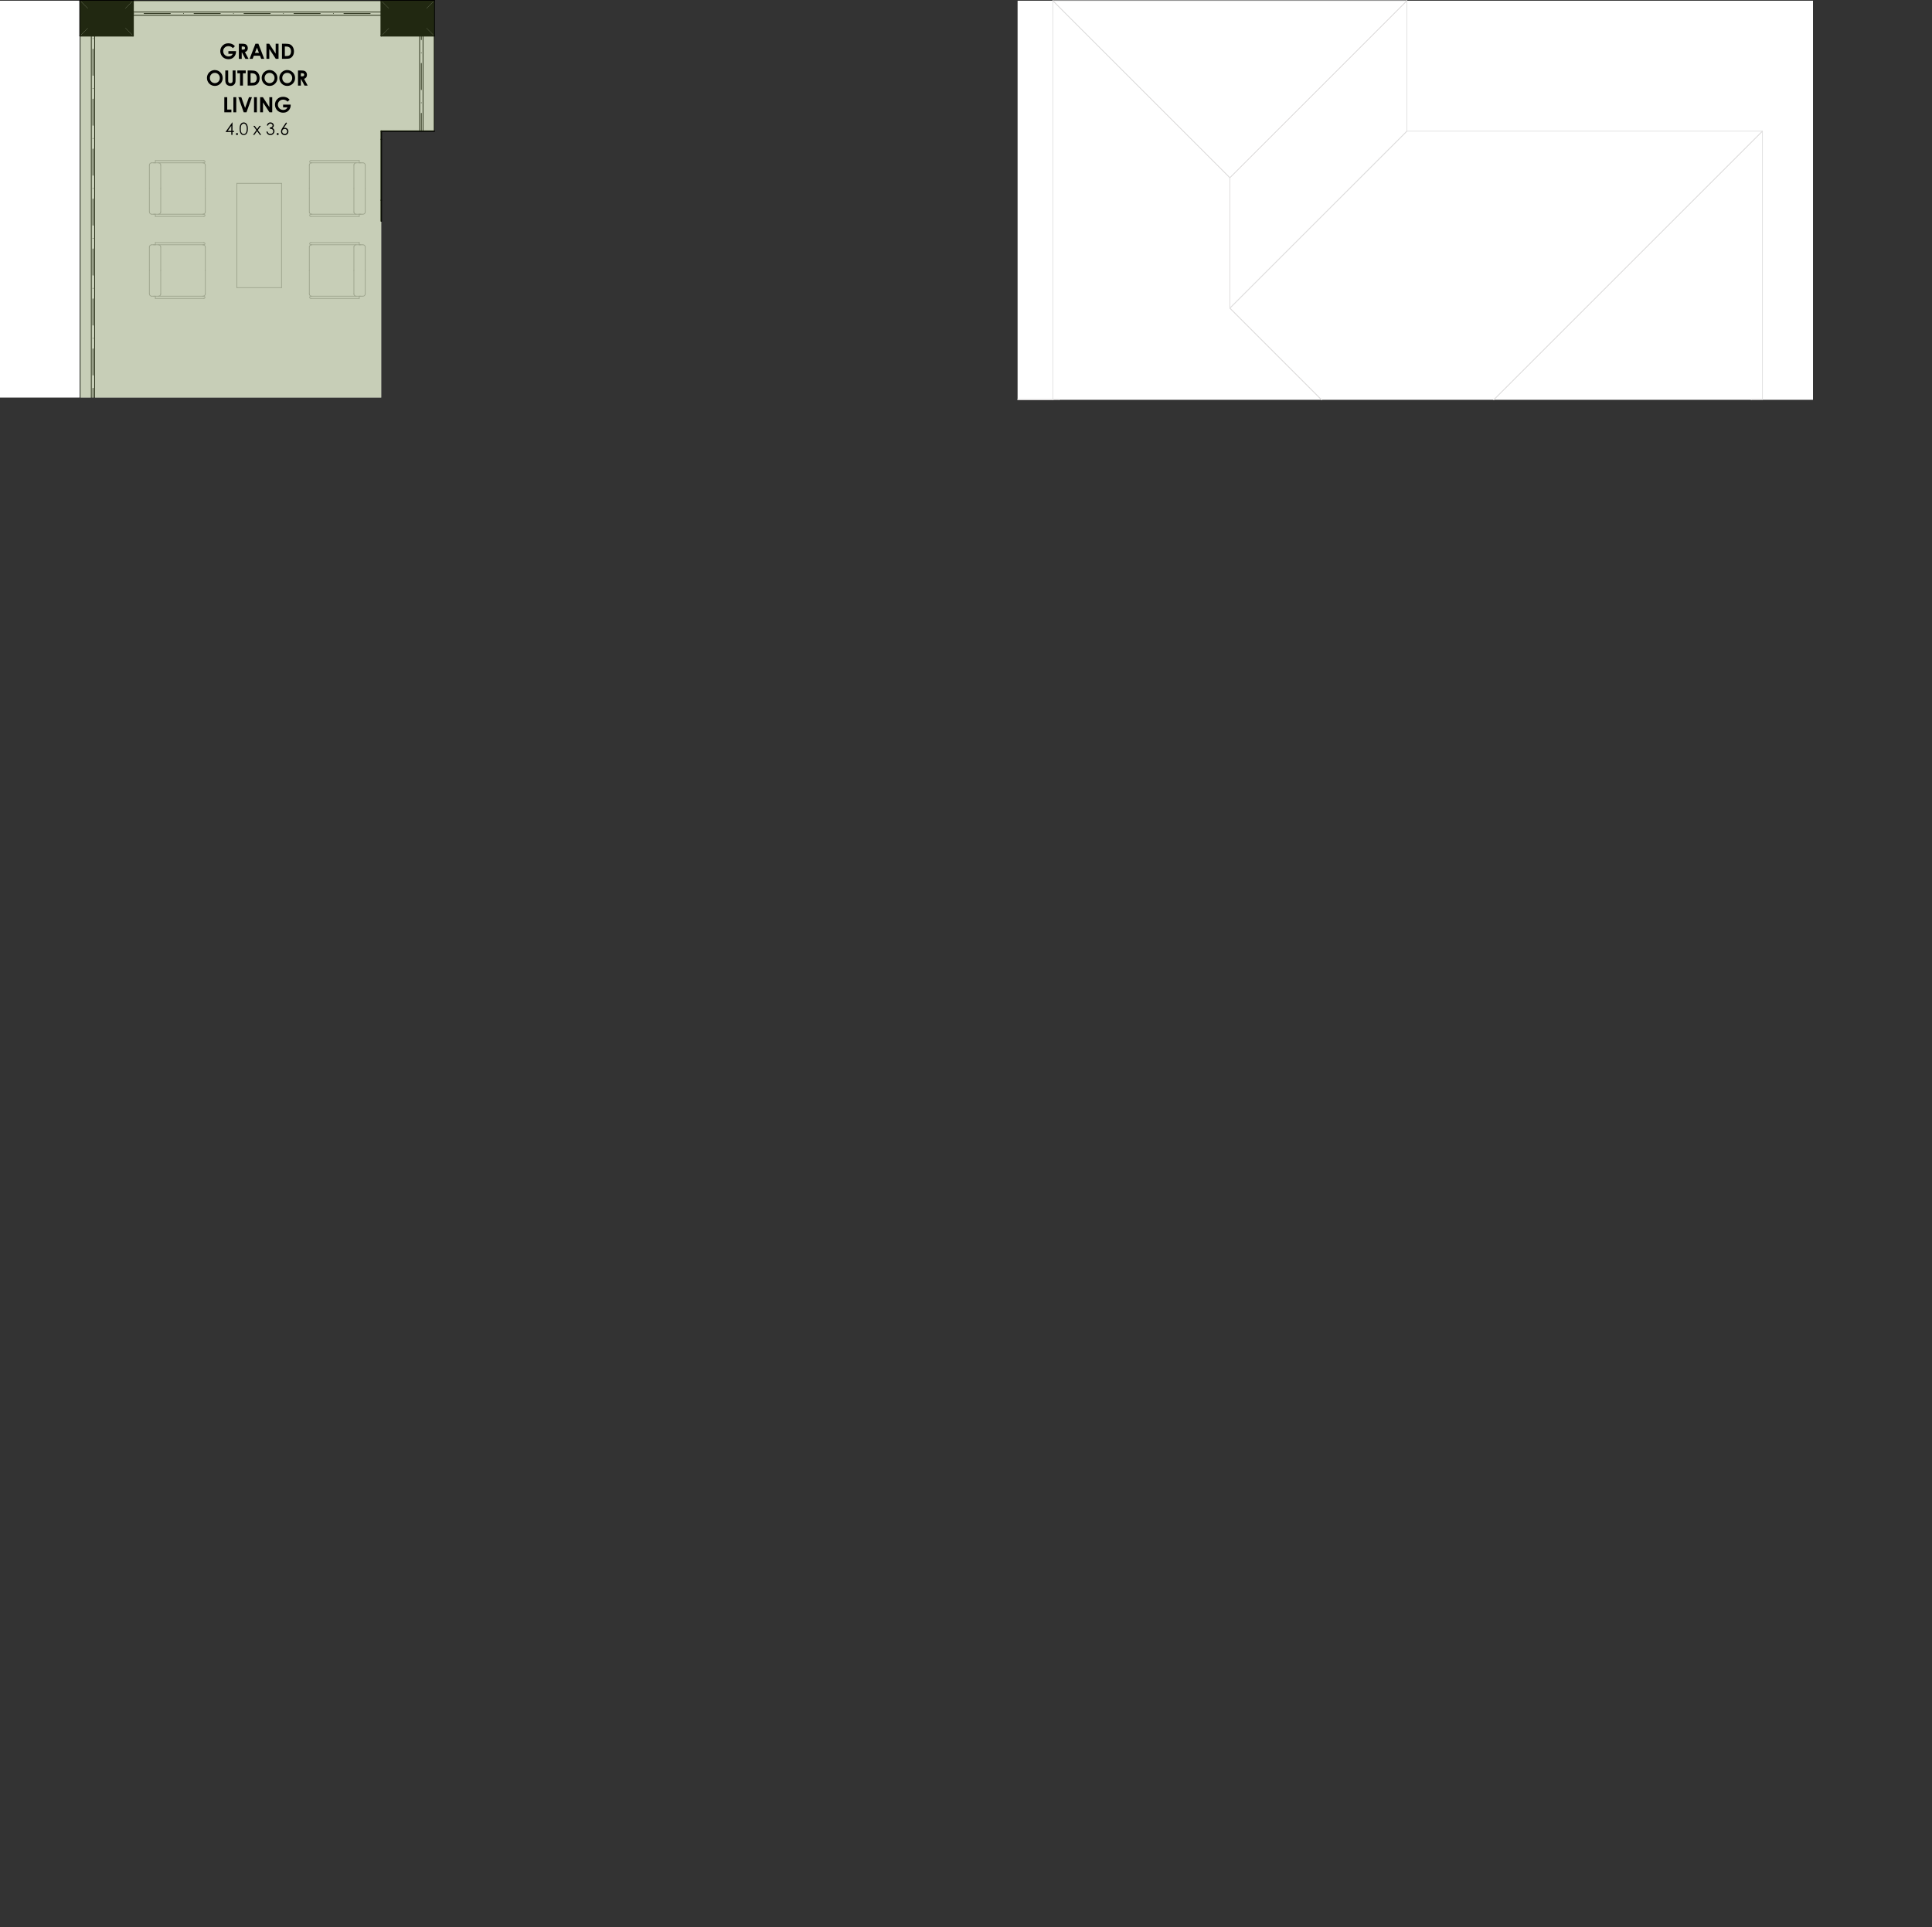 <?xml version="1.0" encoding="UTF-8"?>
<svg xmlns="http://www.w3.org/2000/svg" id="uuid-fd212140-9d2d-47dd-a5b8-1ec436ee9c7e" data-name="Layer 1" viewBox="0 0 734.76 733.04">
  <rect x="0" y="0" width="734.76" height="733.04" fill="#333333" stroke="none"/>
  <defs>
    <style>
      .uuid-a9efd5e0-b585-4e83-bf27-3f20c154ddfb {
        fill: #fff;
      }

      .uuid-a9efd5e0-b585-4e83-bf27-3f20c154ddfb, .uuid-09c1c3e3-47b7-4a91-9a66-e8af8e9e9064, .uuid-6c6d5533-198a-4cf4-bfe3-e8b86d65dad5, .uuid-bf102756-a7b7-4b2a-b127-8ca38d394e84 {
        fill-rule: evenodd;
      }

      .uuid-11adefd3-8807-4ba7-8c58-f4d3d3d04873, .uuid-3f9e7c18-ef9f-4d10-a774-32b19a7f8161, .uuid-83c68f9e-d3fb-4195-9ae9-8163ee0875c8 {
        stroke-width: .28px;
      }

      .uuid-11adefd3-8807-4ba7-8c58-f4d3d3d04873, .uuid-3f9e7c18-ef9f-4d10-a774-32b19a7f8161, .uuid-83c68f9e-d3fb-4195-9ae9-8163ee0875c8, .uuid-6c6d5533-198a-4cf4-bfe3-e8b86d65dad5, .uuid-4da93707-ad72-4f6b-a6b7-5332c4ebfc39 {
        fill: none;
      }

      .uuid-11adefd3-8807-4ba7-8c58-f4d3d3d04873, .uuid-3f9e7c18-ef9f-4d10-a774-32b19a7f8161, .uuid-83c68f9e-d3fb-4195-9ae9-8163ee0875c8, .uuid-4da93707-ad72-4f6b-a6b7-5332c4ebfc39 {
        stroke-linecap: round;
        stroke-linejoin: round;
      }

      .uuid-11adefd3-8807-4ba7-8c58-f4d3d3d04873, .uuid-4da93707-ad72-4f6b-a6b7-5332c4ebfc39 {
        stroke: #000;
      }

      .uuid-3f9e7c18-ef9f-4d10-a774-32b19a7f8161 {
        stroke: #bfbfbf;
      }

      .uuid-83c68f9e-d3fb-4195-9ae9-8163ee0875c8 {
        stroke: #e0dfdf;
      }

      .uuid-4da93707-ad72-4f6b-a6b7-5332c4ebfc39 {
        stroke-width: .57px;
      }

      .uuid-bf102756-a7b7-4b2a-b127-8ca38d394e84 {
        fill: #5e7433;
        opacity: .35;
      }
    </style>
  </defs>
  <polyline class="uuid-a9efd5e0-b585-4e83-bf27-3f20c154ddfb" points="0 .28 165.12 .28 165.12 49.89 144.99 49.89 144.99 151.23 0 151.23 0 .28"></polyline>
  <polyline class="uuid-09c1c3e3-47b7-4a91-9a66-e8af8e9e9064" points="33.59 10.49 33.59 3.4 47.48 3.4 47.48 10.49 33.59 10.49"></polyline>
  <polyline class="uuid-09c1c3e3-47b7-4a91-9a66-e8af8e9e9064" points="148.11 10.49 148.11 3.4 162 3.4 162 10.49 148.11 10.49"></polyline>
  <line class="uuid-4da93707-ad72-4f6b-a6b7-5332c4ebfc39" x1="144.99" y1="49.89" x2="144.99" y2="53.01"></line>
  <line class="uuid-4da93707-ad72-4f6b-a6b7-5332c4ebfc39" x1="165.12" y1="49.89" x2="144.99" y2="49.89"></line>
  <line class="uuid-4da93707-ad72-4f6b-a6b7-5332c4ebfc39" x1="144.99" y1="76.17" x2="144.99" y2="84.08"></line>
  <line class="uuid-4da93707-ad72-4f6b-a6b7-5332c4ebfc39" x1="144.99" y1="53.01" x2="144.99" y2="76.17"></line>
  <polyline class="uuid-09c1c3e3-47b7-4a91-9a66-e8af8e9e9064" points="30.47 13.61 30.47 .28 33.59 3.4 33.59 10.49 30.47 13.61"></polyline>
  <line class="uuid-4da93707-ad72-4f6b-a6b7-5332c4ebfc39" x1="30.47" y1=".28" x2="30.47" y2="13.61"></line>
  <line class="uuid-4da93707-ad72-4f6b-a6b7-5332c4ebfc39" x1="33.59" y1="10.49" x2="33.59" y2="3.4"></line>
  <polyline class="uuid-09c1c3e3-47b7-4a91-9a66-e8af8e9e9064" points="30.47 13.61 33.59 10.49 47.48 10.49 50.6 13.61 30.47 13.61"></polyline>
  <line class="uuid-4da93707-ad72-4f6b-a6b7-5332c4ebfc39" x1="30.47" y1="13.61" x2="50.6" y2="13.61"></line>
  <line class="uuid-4da93707-ad72-4f6b-a6b7-5332c4ebfc39" x1="47.48" y1="10.49" x2="33.59" y2="10.49"></line>
  <polyline class="uuid-09c1c3e3-47b7-4a91-9a66-e8af8e9e9064" points="47.48 3.4 50.6 .28 50.6 13.61 47.48 10.49 47.48 3.4"></polyline>
  <line class="uuid-4da93707-ad72-4f6b-a6b7-5332c4ebfc39" x1="50.6" y1="13.61" x2="50.6" y2=".28"></line>
  <line class="uuid-4da93707-ad72-4f6b-a6b7-5332c4ebfc39" x1="47.48" y1="3.4" x2="47.48" y2="10.49"></line>
  <polyline class="uuid-09c1c3e3-47b7-4a91-9a66-e8af8e9e9064" points="33.59 3.4 30.47 .28 50.6 .28 47.48 3.4 33.59 3.4"></polyline>
  <line class="uuid-4da93707-ad72-4f6b-a6b7-5332c4ebfc39" x1="50.6" y1=".28" x2="30.47" y2=".28"></line>
  <line class="uuid-4da93707-ad72-4f6b-a6b7-5332c4ebfc39" x1="33.59" y1="3.4" x2="47.48" y2="3.4"></line>
  <polyline class="uuid-09c1c3e3-47b7-4a91-9a66-e8af8e9e9064" points="162 3.4 165.12 .28 165.12 13.61 162 10.49 162 3.4"></polyline>
  <line class="uuid-4da93707-ad72-4f6b-a6b7-5332c4ebfc39" x1="162" y1="3.4" x2="162" y2="10.49"></line>
  <line class="uuid-4da93707-ad72-4f6b-a6b7-5332c4ebfc39" x1="165.12" y1="13.61" x2="165.12" y2=".28"></line>
  <polyline class="uuid-09c1c3e3-47b7-4a91-9a66-e8af8e9e9064" points="144.99 13.61 148.11 10.49 162 10.49 165.12 13.61 144.99 13.61"></polyline>
  <line class="uuid-4da93707-ad72-4f6b-a6b7-5332c4ebfc39" x1="162" y1="10.49" x2="148.11" y2="10.49"></line>
  <line class="uuid-4da93707-ad72-4f6b-a6b7-5332c4ebfc39" x1="144.99" y1="13.61" x2="165.12" y2="13.61"></line>
  <polyline class="uuid-09c1c3e3-47b7-4a91-9a66-e8af8e9e9064" points="144.99 .28 148.11 3.4 148.11 10.49 144.99 13.61 144.99 .28"></polyline>
  <line class="uuid-4da93707-ad72-4f6b-a6b7-5332c4ebfc39" x1="148.11" y1="10.49" x2="148.11" y2="3.4"></line>
  <line class="uuid-4da93707-ad72-4f6b-a6b7-5332c4ebfc39" x1="144.99" y1=".28" x2="144.99" y2="13.61"></line>
  <polyline class="uuid-09c1c3e3-47b7-4a91-9a66-e8af8e9e9064" points="148.11 3.4 144.99 .28 165.12 .28 162 3.4 148.11 3.4"></polyline>
  <line class="uuid-4da93707-ad72-4f6b-a6b7-5332c4ebfc39" x1="148.11" y1="3.4" x2="162" y2="3.4"></line>
  <line class="uuid-4da93707-ad72-4f6b-a6b7-5332c4ebfc39" x1="165.12" y1=".28" x2="144.99" y2=".28"></line>
  <polyline class="uuid-09c1c3e3-47b7-4a91-9a66-e8af8e9e9064" points="34.72 4.54 38.27 4.54 38.27 8.08 34.72 8.08 34.72 4.54"></polyline>
  <line class="uuid-11adefd3-8807-4ba7-8c58-f4d3d3d04873" x1="38.27" y1="4.54" x2="34.72" y2="4.54"></line>
  <line class="uuid-11adefd3-8807-4ba7-8c58-f4d3d3d04873" x1="34.72" y1="4.54" x2="34.72" y2="8.08"></line>
  <line class="uuid-11adefd3-8807-4ba7-8c58-f4d3d3d04873" x1="34.72" y1="8.08" x2="38.27" y2="8.08"></line>
  <line class="uuid-11adefd3-8807-4ba7-8c58-f4d3d3d04873" x1="38.27" y1="8.08" x2="38.27" y2="4.54"></line>
  <polyline class="uuid-09c1c3e3-47b7-4a91-9a66-e8af8e9e9064" points="160.87 8.08 157.32 8.08 157.32 4.54 160.87 4.54 160.87 8.08"></polyline>
  <line class="uuid-11adefd3-8807-4ba7-8c58-f4d3d3d04873" x1="157.32" y1="8.08" x2="160.87" y2="8.08"></line>
  <line class="uuid-11adefd3-8807-4ba7-8c58-f4d3d3d04873" x1="160.87" y1="8.08" x2="160.87" y2="4.54"></line>
  <line class="uuid-11adefd3-8807-4ba7-8c58-f4d3d3d04873" x1="160.87" y1="4.54" x2="157.32" y2="4.54"></line>
  <line class="uuid-11adefd3-8807-4ba7-8c58-f4d3d3d04873" x1="157.32" y1="4.54" x2="157.32" y2="8.08"></line>
  <polyline class="uuid-a9efd5e0-b585-4e83-bf27-3f20c154ddfb" points="90.07 69.73 90.07 109.41 107.07 109.41 107.07 69.73 90.07 69.73"></polyline>
  <line class="uuid-3f9e7c18-ef9f-4d10-a774-32b19a7f8161" x1="90.07" y1="69.73" x2="107.07" y2="69.73"></line>
  <line class="uuid-3f9e7c18-ef9f-4d10-a774-32b19a7f8161" x1="107.07" y1="69.73" x2="107.07" y2="109.41"></line>
  <line class="uuid-3f9e7c18-ef9f-4d10-a774-32b19a7f8161" x1="107.07" y1="109.41" x2="90.07" y2="109.41"></line>
  <line class="uuid-3f9e7c18-ef9f-4d10-a774-32b19a7f8161" x1="90.07" y1="109.41" x2="90.07" y2="69.73"></line>
  <polyline class="uuid-a9efd5e0-b585-4e83-bf27-3f20c154ddfb" points="117.64 102.89 117.64 111.81 117.89 112.42 118.49 112.67 118.2 112.67 117.9 112.79 117.78 113.09 117.9 113.39 118.2 113.52 136.63 113.52 136.63 112.67 138.05 112.67 138.65 112.42 138.9 111.81 138.9 102.89 117.64 102.89"></polyline>
  <polyline class="uuid-a9efd5e0-b585-4e83-bf27-3f20c154ddfb" points="117.64 102.89 138.9 102.89 138.9 93.96 138.65 93.36 138.05 93.11 136.63 93.11 136.63 92.26 118.2 92.26 117.9 92.38 117.78 92.68 117.9 92.98 118.2 93.11 118.49 93.11 117.89 93.36 117.64 93.96 117.64 102.89"></polyline>
  <line class="uuid-3f9e7c18-ef9f-4d10-a774-32b19a7f8161" x1="117.64" y1="102.89" x2="117.64" y2="111.81"></line>
  <line class="uuid-3f9e7c18-ef9f-4d10-a774-32b19a7f8161" x1="118.49" y1="112.67" x2="118.2" y2="112.67"></line>
  <line class="uuid-3f9e7c18-ef9f-4d10-a774-32b19a7f8161" x1="118.2" y1="113.52" x2="136.63" y2="113.52"></line>
  <line class="uuid-3f9e7c18-ef9f-4d10-a774-32b19a7f8161" x1="136.63" y1="113.52" x2="136.63" y2="112.67"></line>
  <line class="uuid-3f9e7c18-ef9f-4d10-a774-32b19a7f8161" x1="136.63" y1="112.67" x2="138.05" y2="112.67"></line>
  <line class="uuid-3f9e7c18-ef9f-4d10-a774-32b19a7f8161" x1="138.9" y1="111.81" x2="138.9" y2="102.89"></line>
  <line class="uuid-3f9e7c18-ef9f-4d10-a774-32b19a7f8161" x1="118.49" y1="112.67" x2="137.34" y2="112.67"></line>
  <line class="uuid-3f9e7c18-ef9f-4d10-a774-32b19a7f8161" x1="134.59" y1="102.89" x2="134.59" y2="111.81"></line>
  <line class="uuid-3f9e7c18-ef9f-4d10-a774-32b19a7f8161" x1="117.64" y1="102.89" x2="117.64" y2="93.96"></line>
  <line class="uuid-3f9e7c18-ef9f-4d10-a774-32b19a7f8161" x1="118.49" y1="93.11" x2="118.2" y2="93.11"></line>
  <line class="uuid-3f9e7c18-ef9f-4d10-a774-32b19a7f8161" x1="118.2" y1="92.26" x2="136.63" y2="92.26"></line>
  <line class="uuid-3f9e7c18-ef9f-4d10-a774-32b19a7f8161" x1="136.63" y1="92.26" x2="136.63" y2="93.11"></line>
  <line class="uuid-3f9e7c18-ef9f-4d10-a774-32b19a7f8161" x1="136.63" y1="93.11" x2="138.05" y2="93.11"></line>
  <line class="uuid-3f9e7c18-ef9f-4d10-a774-32b19a7f8161" x1="138.9" y1="93.96" x2="138.9" y2="102.89"></line>
  <line class="uuid-3f9e7c18-ef9f-4d10-a774-32b19a7f8161" x1="118.49" y1="93.11" x2="137.34" y2="93.11"></line>
  <line class="uuid-3f9e7c18-ef9f-4d10-a774-32b19a7f8161" x1="134.59" y1="102.89" x2="134.59" y2="93.96"></line>
  <path class="uuid-3f9e7c18-ef9f-4d10-a774-32b19a7f8161" d="M118.49,112.67c-.47,0-.85-.38-.85-.85"></path>
  <polyline class="uuid-6c6d5533-198a-4cf4-bfe3-e8b86d65dad5" points="0 .28 165.12 .28 165.12 49.89 144.99 49.89 144.99 151.23 0 151.23 0 .28"></polyline>
  <path class="uuid-3f9e7c18-ef9f-4d10-a774-32b19a7f8161" d="M118.2,113.52c-.23,0-.43-.19-.43-.43s.19-.43.43-.43"></path>
  <polyline class="uuid-6c6d5533-198a-4cf4-bfe3-e8b86d65dad5" points="0 .28 165.12 .28 165.12 49.89 144.99 49.89 144.99 151.23 0 151.23 0 .28"></polyline>
  <path class="uuid-3f9e7c18-ef9f-4d10-a774-32b19a7f8161" d="M138.9,111.81c0,.47-.38.85-.85.85"></path>
  <polyline class="uuid-6c6d5533-198a-4cf4-bfe3-e8b86d65dad5" points="0 .28 165.12 .28 165.12 49.89 144.99 49.89 144.99 151.23 0 151.23 0 .28"></polyline>
  <path class="uuid-3f9e7c18-ef9f-4d10-a774-32b19a7f8161" d="M135.44,112.67c-.47,0-.85-.38-.85-.85"></path>
  <polyline class="uuid-6c6d5533-198a-4cf4-bfe3-e8b86d65dad5" points="0 .28 165.12 .28 165.12 49.89 144.99 49.89 144.99 151.23 0 151.23 0 .28"></polyline>
  <path class="uuid-3f9e7c18-ef9f-4d10-a774-32b19a7f8161" d="M117.64,93.96c0-.47.38-.85.85-.85"></path>
  <polyline class="uuid-6c6d5533-198a-4cf4-bfe3-e8b86d65dad5" points="0 .28 165.12 .28 165.12 49.89 144.99 49.89 144.99 151.23 0 151.23 0 .28"></polyline>
  <path class="uuid-3f9e7c18-ef9f-4d10-a774-32b19a7f8161" d="M118.2,93.11c-.23,0-.43-.19-.43-.43s.19-.43.43-.43"></path>
  <polyline class="uuid-6c6d5533-198a-4cf4-bfe3-e8b86d65dad5" points="0 .28 165.12 .28 165.12 49.89 144.99 49.89 144.99 151.23 0 151.23 0 .28"></polyline>
  <path class="uuid-3f9e7c18-ef9f-4d10-a774-32b19a7f8161" d="M138.05,93.11c.47,0,.85.38.85.85"></path>
  <polyline class="uuid-6c6d5533-198a-4cf4-bfe3-e8b86d65dad5" points="0 .28 165.12 .28 165.12 49.89 144.99 49.89 144.99 151.23 0 151.23 0 .28"></polyline>
  <path class="uuid-3f9e7c18-ef9f-4d10-a774-32b19a7f8161" d="M134.59,93.96c0-.47.38-.85.85-.85"></path>
  <polyline class="uuid-6c6d5533-198a-4cf4-bfe3-e8b86d65dad5" points="0 .28 165.12 .28 165.12 49.89 144.99 49.89 144.99 151.23 0 151.23 0 .28"></polyline>
  <polyline class="uuid-a9efd5e0-b585-4e83-bf27-3f20c154ddfb" points="117.64 71.7 117.64 80.63 117.89 81.24 118.49 81.48 118.2 81.48 117.9 81.61 117.78 81.91 117.9 82.21 118.2 82.33 136.63 82.33 136.63 81.48 138.05 81.48 138.65 81.24 138.9 80.63 138.9 71.7 117.64 71.7"></polyline>
  <polyline class="uuid-a9efd5e0-b585-4e83-bf27-3f20c154ddfb" points="117.64 71.7 138.9 71.7 138.9 62.78 138.65 62.17 138.05 61.93 136.63 61.93 136.63 61.08 118.2 61.08 117.9 61.2 117.78 61.5 117.9 61.8 118.2 61.93 118.49 61.93 117.89 62.17 117.64 62.78 117.64 71.7"></polyline>
  <line class="uuid-3f9e7c18-ef9f-4d10-a774-32b19a7f8161" x1="117.64" y1="71.7" x2="117.64" y2="80.63"></line>
  <line class="uuid-3f9e7c18-ef9f-4d10-a774-32b19a7f8161" x1="118.49" y1="81.48" x2="118.2" y2="81.48"></line>
  <line class="uuid-3f9e7c18-ef9f-4d10-a774-32b19a7f8161" x1="118.2" y1="82.33" x2="136.63" y2="82.33"></line>
  <line class="uuid-3f9e7c18-ef9f-4d10-a774-32b19a7f8161" x1="136.63" y1="82.33" x2="136.63" y2="81.48"></line>
  <line class="uuid-3f9e7c18-ef9f-4d10-a774-32b19a7f8161" x1="136.63" y1="81.48" x2="138.05" y2="81.48"></line>
  <line class="uuid-3f9e7c18-ef9f-4d10-a774-32b19a7f8161" x1="138.9" y1="80.63" x2="138.9" y2="71.7"></line>
  <line class="uuid-3f9e7c18-ef9f-4d10-a774-32b19a7f8161" x1="118.49" y1="81.48" x2="137.34" y2="81.48"></line>
  <line class="uuid-3f9e7c18-ef9f-4d10-a774-32b19a7f8161" x1="134.59" y1="71.7" x2="134.59" y2="80.63"></line>
  <line class="uuid-3f9e7c18-ef9f-4d10-a774-32b19a7f8161" x1="117.64" y1="71.7" x2="117.64" y2="62.78"></line>
  <line class="uuid-3f9e7c18-ef9f-4d10-a774-32b19a7f8161" x1="118.49" y1="61.93" x2="118.2" y2="61.93"></line>
  <line class="uuid-3f9e7c18-ef9f-4d10-a774-32b19a7f8161" x1="118.2" y1="61.08" x2="136.63" y2="61.08"></line>
  <line class="uuid-3f9e7c18-ef9f-4d10-a774-32b19a7f8161" x1="136.63" y1="61.08" x2="136.63" y2="61.93"></line>
  <line class="uuid-3f9e7c18-ef9f-4d10-a774-32b19a7f8161" x1="136.63" y1="61.93" x2="138.05" y2="61.93"></line>
  <line class="uuid-3f9e7c18-ef9f-4d10-a774-32b19a7f8161" x1="138.9" y1="62.78" x2="138.9" y2="71.7"></line>
  <line class="uuid-3f9e7c18-ef9f-4d10-a774-32b19a7f8161" x1="118.49" y1="61.93" x2="137.34" y2="61.93"></line>
  <line class="uuid-3f9e7c18-ef9f-4d10-a774-32b19a7f8161" x1="134.59" y1="71.7" x2="134.59" y2="62.78"></line>
  <path class="uuid-3f9e7c18-ef9f-4d10-a774-32b19a7f8161" d="M118.49,81.48c-.47,0-.85-.38-.85-.85"></path>
  <polyline class="uuid-6c6d5533-198a-4cf4-bfe3-e8b86d65dad5" points="0 .28 165.12 .28 165.12 49.89 144.99 49.89 144.99 151.23 0 151.23 0 .28"></polyline>
  <path class="uuid-3f9e7c18-ef9f-4d10-a774-32b19a7f8161" d="M118.2,82.33c-.23,0-.43-.19-.43-.43s.19-.43.43-.43"></path>
  <polyline class="uuid-6c6d5533-198a-4cf4-bfe3-e8b86d65dad5" points="0 .28 165.12 .28 165.12 49.89 144.99 49.89 144.99 151.23 0 151.23 0 .28"></polyline>
  <path class="uuid-3f9e7c18-ef9f-4d10-a774-32b19a7f8161" d="M138.9,80.63c0,.47-.38.85-.85.85"></path>
  <polyline class="uuid-6c6d5533-198a-4cf4-bfe3-e8b86d65dad5" points="0 .28 165.12 .28 165.12 49.89 144.99 49.89 144.99 151.23 0 151.23 0 .28"></polyline>
  <path class="uuid-3f9e7c18-ef9f-4d10-a774-32b19a7f8161" d="M135.44,81.48c-.47,0-.85-.38-.85-.85"></path>
  <polyline class="uuid-6c6d5533-198a-4cf4-bfe3-e8b86d65dad5" points="0 .28 165.12 .28 165.12 49.89 144.99 49.89 144.99 151.23 0 151.23 0 .28"></polyline>
  <path class="uuid-3f9e7c18-ef9f-4d10-a774-32b19a7f8161" d="M117.64,62.78c0-.47.38-.85.85-.85"></path>
  <polyline class="uuid-6c6d5533-198a-4cf4-bfe3-e8b86d65dad5" points="0 .28 165.12 .28 165.12 49.89 144.99 49.89 144.99 151.23 0 151.23 0 .28"></polyline>
  <path class="uuid-3f9e7c18-ef9f-4d10-a774-32b19a7f8161" d="M118.2,61.93c-.23,0-.43-.19-.43-.43s.19-.43.43-.43"></path>
  <polyline class="uuid-6c6d5533-198a-4cf4-bfe3-e8b86d65dad5" points="0 .28 165.12 .28 165.12 49.89 144.99 49.89 144.99 151.23 0 151.23 0 .28"></polyline>
  <path class="uuid-3f9e7c18-ef9f-4d10-a774-32b19a7f8161" d="M138.05,61.93c.47,0,.85.38.85.85"></path>
  <polyline class="uuid-6c6d5533-198a-4cf4-bfe3-e8b86d65dad5" points="0 .28 165.12 .28 165.12 49.89 144.99 49.89 144.99 151.23 0 151.23 0 .28"></polyline>
  <path class="uuid-3f9e7c18-ef9f-4d10-a774-32b19a7f8161" d="M134.59,62.78c0-.47.38-.85.85-.85"></path>
  <polyline class="uuid-6c6d5533-198a-4cf4-bfe3-e8b86d65dad5" points="0 .28 165.12 .28 165.12 49.89 144.99 49.89 144.99 151.23 0 151.23 0 .28"></polyline>
  <polyline class="uuid-a9efd5e0-b585-4e83-bf27-3f20c154ddfb" points="78.08 102.89 56.82 102.89 56.82 111.81 57.07 112.42 57.68 112.67 59.09 112.67 59.09 113.52 77.52 113.52 77.82 113.39 77.94 113.09 77.82 112.79 77.52 112.67 77.23 112.67 77.84 112.42 78.08 111.81 78.08 102.89"></polyline>
  <polyline class="uuid-a9efd5e0-b585-4e83-bf27-3f20c154ddfb" points="78.08 102.89 78.08 93.96 77.84 93.36 77.23 93.11 77.52 93.11 77.82 92.98 77.94 92.68 77.82 92.38 77.52 92.26 59.09 92.26 59.09 93.11 57.68 93.11 57.07 93.36 56.82 93.96 56.82 102.89 78.08 102.89"></polyline>
  <line class="uuid-3f9e7c18-ef9f-4d10-a774-32b19a7f8161" x1="78.08" y1="102.89" x2="78.08" y2="111.81"></line>
  <line class="uuid-3f9e7c18-ef9f-4d10-a774-32b19a7f8161" x1="77.23" y1="112.67" x2="77.52" y2="112.67"></line>
  <line class="uuid-3f9e7c18-ef9f-4d10-a774-32b19a7f8161" x1="77.52" y1="113.52" x2="59.09" y2="113.52"></line>
  <line class="uuid-3f9e7c18-ef9f-4d10-a774-32b19a7f8161" x1="59.09" y1="113.52" x2="59.09" y2="112.67"></line>
  <line class="uuid-3f9e7c18-ef9f-4d10-a774-32b19a7f8161" x1="59.09" y1="112.67" x2="57.68" y2="112.67"></line>
  <line class="uuid-3f9e7c18-ef9f-4d10-a774-32b19a7f8161" x1="56.82" y1="111.81" x2="56.82" y2="102.89"></line>
  <line class="uuid-3f9e7c18-ef9f-4d10-a774-32b19a7f8161" x1="77.23" y1="112.67" x2="58.38" y2="112.67"></line>
  <line class="uuid-3f9e7c18-ef9f-4d10-a774-32b19a7f8161" x1="61.13" y1="102.89" x2="61.13" y2="111.81"></line>
  <line class="uuid-3f9e7c18-ef9f-4d10-a774-32b19a7f8161" x1="78.08" y1="102.89" x2="78.08" y2="93.96"></line>
  <line class="uuid-3f9e7c18-ef9f-4d10-a774-32b19a7f8161" x1="77.23" y1="93.11" x2="77.52" y2="93.11"></line>
  <line class="uuid-3f9e7c18-ef9f-4d10-a774-32b19a7f8161" x1="77.52" y1="92.26" x2="59.09" y2="92.26"></line>
  <line class="uuid-3f9e7c18-ef9f-4d10-a774-32b19a7f8161" x1="59.09" y1="92.26" x2="59.09" y2="93.11"></line>
  <line class="uuid-3f9e7c18-ef9f-4d10-a774-32b19a7f8161" x1="59.09" y1="93.11" x2="57.68" y2="93.11"></line>
  <line class="uuid-3f9e7c18-ef9f-4d10-a774-32b19a7f8161" x1="56.82" y1="93.96" x2="56.82" y2="102.89"></line>
  <line class="uuid-3f9e7c18-ef9f-4d10-a774-32b19a7f8161" x1="77.23" y1="93.11" x2="58.38" y2="93.11"></line>
  <line class="uuid-3f9e7c18-ef9f-4d10-a774-32b19a7f8161" x1="61.13" y1="102.89" x2="61.13" y2="93.96"></line>
  <path class="uuid-3f9e7c18-ef9f-4d10-a774-32b19a7f8161" d="M78.08,111.81c0,.47-.38.85-.85.85"></path>
  <polyline class="uuid-6c6d5533-198a-4cf4-bfe3-e8b86d65dad5" points="0 .28 165.12 .28 165.12 49.89 144.99 49.89 144.99 151.23 0 151.23 0 .28"></polyline>
  <path class="uuid-3f9e7c18-ef9f-4d10-a774-32b19a7f8161" d="M77.52,112.67c.24,0,.43.19.43.43s-.19.43-.43.43"></path>
  <polyline class="uuid-6c6d5533-198a-4cf4-bfe3-e8b86d65dad5" points="0 .28 165.12 .28 165.12 49.89 144.99 49.89 144.99 151.23 0 151.23 0 .28"></polyline>
  <path class="uuid-3f9e7c18-ef9f-4d10-a774-32b19a7f8161" d="M57.68,112.67c-.47,0-.85-.38-.85-.85"></path>
  <polyline class="uuid-6c6d5533-198a-4cf4-bfe3-e8b86d65dad5" points="0 .28 165.12 .28 165.12 49.89 144.99 49.89 144.99 151.23 0 151.23 0 .28"></polyline>
  <path class="uuid-3f9e7c18-ef9f-4d10-a774-32b19a7f8161" d="M61.13,111.81c0,.47-.38.85-.85.85"></path>
  <polyline class="uuid-6c6d5533-198a-4cf4-bfe3-e8b86d65dad5" points="0 .28 165.12 .28 165.12 49.89 144.99 49.89 144.99 151.23 0 151.23 0 .28"></polyline>
  <path class="uuid-3f9e7c18-ef9f-4d10-a774-32b19a7f8161" d="M77.23,93.11c.47,0,.85.38.85.85"></path>
  <polyline class="uuid-6c6d5533-198a-4cf4-bfe3-e8b86d65dad5" points="0 .28 165.12 .28 165.12 49.89 144.99 49.89 144.99 151.23 0 151.23 0 .28"></polyline>
  <path class="uuid-3f9e7c18-ef9f-4d10-a774-32b19a7f8161" d="M77.52,92.26c.24,0,.43.19.43.43s-.19.43-.43.43"></path>
  <polyline class="uuid-6c6d5533-198a-4cf4-bfe3-e8b86d65dad5" points="0 .28 165.12 .28 165.12 49.89 144.99 49.89 144.99 151.23 0 151.23 0 .28"></polyline>
  <path class="uuid-3f9e7c18-ef9f-4d10-a774-32b19a7f8161" d="M56.82,93.96c0-.47.38-.85.85-.85"></path>
  <polyline class="uuid-6c6d5533-198a-4cf4-bfe3-e8b86d65dad5" points="0 .28 165.12 .28 165.12 49.89 144.99 49.89 144.99 151.23 0 151.23 0 .28"></polyline>
  <path class="uuid-3f9e7c18-ef9f-4d10-a774-32b19a7f8161" d="M60.28,93.11c.47,0,.85.38.85.85"></path>
  <polyline class="uuid-6c6d5533-198a-4cf4-bfe3-e8b86d65dad5" points="0 .28 165.12 .28 165.12 49.89 144.99 49.89 144.99 151.23 0 151.23 0 .28"></polyline>
  <polyline class="uuid-a9efd5e0-b585-4e83-bf27-3f20c154ddfb" points="78.08 71.7 56.82 71.7 56.82 80.63 57.07 81.24 57.68 81.48 59.09 81.48 59.09 82.33 77.52 82.33 77.82 82.21 77.94 81.91 77.82 81.61 77.52 81.48 77.23 81.48 77.84 81.24 78.08 80.63 78.08 71.7"></polyline>
  <polyline class="uuid-a9efd5e0-b585-4e83-bf27-3f20c154ddfb" points="78.08 71.7 78.08 62.78 77.84 62.17 77.23 61.93 77.52 61.93 77.82 61.8 77.94 61.5 77.82 61.2 77.52 61.08 59.09 61.08 59.09 61.93 57.68 61.93 57.07 62.17 56.82 62.78 56.82 71.7 78.08 71.7"></polyline>
  <line class="uuid-3f9e7c18-ef9f-4d10-a774-32b19a7f8161" x1="78.08" y1="71.7" x2="78.08" y2="80.63"></line>
  <line class="uuid-3f9e7c18-ef9f-4d10-a774-32b19a7f8161" x1="77.23" y1="81.48" x2="77.52" y2="81.48"></line>
  <line class="uuid-3f9e7c18-ef9f-4d10-a774-32b19a7f8161" x1="77.52" y1="82.33" x2="59.09" y2="82.33"></line>
  <line class="uuid-3f9e7c18-ef9f-4d10-a774-32b19a7f8161" x1="59.09" y1="82.33" x2="59.09" y2="81.48"></line>
  <line class="uuid-3f9e7c18-ef9f-4d10-a774-32b19a7f8161" x1="59.09" y1="81.48" x2="57.68" y2="81.48"></line>
  <line class="uuid-3f9e7c18-ef9f-4d10-a774-32b19a7f8161" x1="56.82" y1="80.63" x2="56.82" y2="71.7"></line>
  <line class="uuid-3f9e7c18-ef9f-4d10-a774-32b19a7f8161" x1="77.23" y1="81.48" x2="58.38" y2="81.48"></line>
  <line class="uuid-3f9e7c18-ef9f-4d10-a774-32b19a7f8161" x1="61.13" y1="71.7" x2="61.13" y2="80.63"></line>
  <line class="uuid-3f9e7c18-ef9f-4d10-a774-32b19a7f8161" x1="78.08" y1="71.7" x2="78.08" y2="62.78"></line>
  <line class="uuid-3f9e7c18-ef9f-4d10-a774-32b19a7f8161" x1="77.23" y1="61.93" x2="77.52" y2="61.93"></line>
  <line class="uuid-3f9e7c18-ef9f-4d10-a774-32b19a7f8161" x1="77.52" y1="61.08" x2="59.09" y2="61.08"></line>
  <line class="uuid-3f9e7c18-ef9f-4d10-a774-32b19a7f8161" x1="59.09" y1="61.08" x2="59.09" y2="61.93"></line>
  <line class="uuid-3f9e7c18-ef9f-4d10-a774-32b19a7f8161" x1="59.09" y1="61.93" x2="57.68" y2="61.93"></line>
  <line class="uuid-3f9e7c18-ef9f-4d10-a774-32b19a7f8161" x1="56.82" y1="62.78" x2="56.82" y2="71.7"></line>
  <line class="uuid-3f9e7c18-ef9f-4d10-a774-32b19a7f8161" x1="77.23" y1="61.93" x2="58.38" y2="61.93"></line>
  <line class="uuid-3f9e7c18-ef9f-4d10-a774-32b19a7f8161" x1="61.13" y1="71.7" x2="61.13" y2="62.78"></line>
  <path class="uuid-3f9e7c18-ef9f-4d10-a774-32b19a7f8161" d="M78.08,80.63c0,.47-.38.85-.85.85"></path>
  <polyline class="uuid-6c6d5533-198a-4cf4-bfe3-e8b86d65dad5" points="0 .28 165.12 .28 165.12 49.89 144.99 49.89 144.99 151.23 0 151.23 0 .28"></polyline>
  <path class="uuid-3f9e7c18-ef9f-4d10-a774-32b19a7f8161" d="M77.52,81.48c.24,0,.43.19.43.43s-.19.43-.43.43"></path>
  <polyline class="uuid-6c6d5533-198a-4cf4-bfe3-e8b86d65dad5" points="0 .28 165.12 .28 165.12 49.89 144.99 49.89 144.99 151.23 0 151.23 0 .28"></polyline>
  <path class="uuid-3f9e7c18-ef9f-4d10-a774-32b19a7f8161" d="M57.68,81.48c-.47,0-.85-.38-.85-.85"></path>
  <polyline class="uuid-6c6d5533-198a-4cf4-bfe3-e8b86d65dad5" points="0 .28 165.12 .28 165.12 49.89 144.99 49.89 144.99 151.23 0 151.23 0 .28"></polyline>
  <path class="uuid-3f9e7c18-ef9f-4d10-a774-32b19a7f8161" d="M61.13,80.63c0,.47-.38.85-.85.85"></path>
  <polyline class="uuid-6c6d5533-198a-4cf4-bfe3-e8b86d65dad5" points="0 .28 165.12 .28 165.12 49.89 144.99 49.89 144.99 151.23 0 151.23 0 .28"></polyline>
  <path class="uuid-3f9e7c18-ef9f-4d10-a774-32b19a7f8161" d="M77.23,61.93c.47,0,.85.38.85.85"></path>
  <polyline class="uuid-6c6d5533-198a-4cf4-bfe3-e8b86d65dad5" points="0 .28 165.12 .28 165.12 49.89 144.99 49.89 144.99 151.23 0 151.23 0 .28"></polyline>
  <path class="uuid-3f9e7c18-ef9f-4d10-a774-32b19a7f8161" d="M77.52,61.08c.24,0,.43.19.43.43s-.19.43-.43.43"></path>
  <polyline class="uuid-6c6d5533-198a-4cf4-bfe3-e8b86d65dad5" points="0 .28 165.12 .28 165.12 49.89 144.99 49.89 144.99 151.23 0 151.23 0 .28"></polyline>
  <path class="uuid-3f9e7c18-ef9f-4d10-a774-32b19a7f8161" d="M56.82,62.78c0-.47.38-.85.85-.85"></path>
  <polyline class="uuid-6c6d5533-198a-4cf4-bfe3-e8b86d65dad5" points="0 .28 165.12 .28 165.12 49.89 144.99 49.89 144.99 151.23 0 151.23 0 .28"></polyline>
  <path class="uuid-3f9e7c18-ef9f-4d10-a774-32b19a7f8161" d="M60.28,61.93c.47,0,.85.38.85.85"></path>
  <polyline class="uuid-6c6d5533-198a-4cf4-bfe3-e8b86d65dad5" points="0 .28 165.12 .28 165.12 49.89 144.99 49.89 144.99 151.23 0 151.23 0 .28"></polyline>
  <line class="uuid-11adefd3-8807-4ba7-8c58-f4d3d3d04873" x1="36" y1="5.81" x2="36" y2="151.23"></line>
  <line class="uuid-11adefd3-8807-4ba7-8c58-f4d3d3d04873" x1="34.72" y1="4.54" x2="34.72" y2="151.23"></line>
  <line class="uuid-11adefd3-8807-4ba7-8c58-f4d3d3d04873" x1="35.36" y1="5.17" x2="35.36" y2="9.82"></line>
  <line class="uuid-11adefd3-8807-4ba7-8c58-f4d3d3d04873" x1="35.36" y1="14.68" x2="35.36" y2="14.68"></line>
  <line class="uuid-11adefd3-8807-4ba7-8c58-f4d3d3d04873" x1="35.36" y1="18.68" x2="35.36" y2="28.68"></line>
  <line class="uuid-11adefd3-8807-4ba7-8c58-f4d3d3d04873" x1="35.36" y1="33.68" x2="35.36" y2="33.68"></line>
  <line class="uuid-11adefd3-8807-4ba7-8c58-f4d3d3d04873" x1="35.36" y1="37.68" x2="35.36" y2="47.68"></line>
  <line class="uuid-11adefd3-8807-4ba7-8c58-f4d3d3d04873" x1="35.36" y1="52.68" x2="35.36" y2="52.68"></line>
  <line class="uuid-11adefd3-8807-4ba7-8c58-f4d3d3d04873" x1="35.36" y1="56.68" x2="35.36" y2="66.68"></line>
  <line class="uuid-11adefd3-8807-4ba7-8c58-f4d3d3d04873" x1="35.36" y1="71.68" x2="35.36" y2="71.68"></line>
  <line class="uuid-11adefd3-8807-4ba7-8c58-f4d3d3d04873" x1="35.36" y1="75.68" x2="35.36" y2="85.68"></line>
  <line class="uuid-11adefd3-8807-4ba7-8c58-f4d3d3d04873" x1="35.36" y1="90.68" x2="35.36" y2="90.68"></line>
  <line class="uuid-11adefd3-8807-4ba7-8c58-f4d3d3d04873" x1="35.36" y1="94.68" x2="35.36" y2="104.68"></line>
  <line class="uuid-11adefd3-8807-4ba7-8c58-f4d3d3d04873" x1="35.36" y1="109.68" x2="35.36" y2="109.68"></line>
  <line class="uuid-11adefd3-8807-4ba7-8c58-f4d3d3d04873" x1="35.36" y1="113.68" x2="35.36" y2="123.68"></line>
  <line class="uuid-11adefd3-8807-4ba7-8c58-f4d3d3d04873" x1="35.36" y1="128.68" x2="35.36" y2="128.68"></line>
  <line class="uuid-11adefd3-8807-4ba7-8c58-f4d3d3d04873" x1="35.36" y1="132.68" x2="35.36" y2="142.68"></line>
  <line class="uuid-11adefd3-8807-4ba7-8c58-f4d3d3d04873" x1="35.36" y1="147.68" x2="35.36" y2="151.23"></line>
  <line class="uuid-11adefd3-8807-4ba7-8c58-f4d3d3d04873" x1="34.72" y1="4.54" x2="160.87" y2="4.54"></line>
  <line class="uuid-11adefd3-8807-4ba7-8c58-f4d3d3d04873" x1="36" y1="5.81" x2="159.59" y2="5.81"></line>
  <line class="uuid-11adefd3-8807-4ba7-8c58-f4d3d3d04873" x1="35.36" y1="5.17" x2="45.79" y2="5.17"></line>
  <line class="uuid-11adefd3-8807-4ba7-8c58-f4d3d3d04873" x1="50.79" y1="5.17" x2="50.79" y2="5.17"></line>
  <line class="uuid-11adefd3-8807-4ba7-8c58-f4d3d3d04873" x1="54.79" y1="5.17" x2="64.79" y2="5.17"></line>
  <line class="uuid-11adefd3-8807-4ba7-8c58-f4d3d3d04873" x1="69.79" y1="5.17" x2="69.79" y2="5.17"></line>
  <line class="uuid-11adefd3-8807-4ba7-8c58-f4d3d3d04873" x1="73.79" y1="5.17" x2="83.79" y2="5.17"></line>
  <line class="uuid-11adefd3-8807-4ba7-8c58-f4d3d3d04873" x1="88.79" y1="5.17" x2="88.79" y2="5.17"></line>
  <line class="uuid-11adefd3-8807-4ba7-8c58-f4d3d3d04873" x1="92.79" y1="5.17" x2="102.79" y2="5.17"></line>
  <line class="uuid-11adefd3-8807-4ba7-8c58-f4d3d3d04873" x1="107.79" y1="5.17" x2="107.79" y2="5.17"></line>
  <line class="uuid-11adefd3-8807-4ba7-8c58-f4d3d3d04873" x1="111.79" y1="5.17" x2="121.79" y2="5.17"></line>
  <line class="uuid-11adefd3-8807-4ba7-8c58-f4d3d3d04873" x1="126.79" y1="5.17" x2="126.79" y2="5.17"></line>
  <line class="uuid-11adefd3-8807-4ba7-8c58-f4d3d3d04873" x1="130.79" y1="5.17" x2="140.79" y2="5.17"></line>
  <line class="uuid-11adefd3-8807-4ba7-8c58-f4d3d3d04873" x1="145.79" y1="5.17" x2="145.79" y2="5.17"></line>
  <line class="uuid-11adefd3-8807-4ba7-8c58-f4d3d3d04873" x1="149.79" y1="5.17" x2="160.23" y2="5.17"></line>
  <line class="uuid-11adefd3-8807-4ba7-8c58-f4d3d3d04873" x1="160.87" y1="4.54" x2="160.87" y2="49.89"></line>
  <line class="uuid-11adefd3-8807-4ba7-8c58-f4d3d3d04873" x1="159.59" y1="5.81" x2="159.59" y2="49.89"></line>
  <line class="uuid-11adefd3-8807-4ba7-8c58-f4d3d3d04873" x1="160.23" y1="5.17" x2="160.23" y2="15.09"></line>
  <line class="uuid-11adefd3-8807-4ba7-8c58-f4d3d3d04873" x1="160.23" y1="20.09" x2="160.23" y2="20.09"></line>
  <line class="uuid-11adefd3-8807-4ba7-8c58-f4d3d3d04873" x1="160.23" y1="24.09" x2="160.23" y2="34.09"></line>
  <line class="uuid-11adefd3-8807-4ba7-8c58-f4d3d3d04873" x1="160.23" y1="39.09" x2="160.23" y2="39.09"></line>
  <line class="uuid-11adefd3-8807-4ba7-8c58-f4d3d3d04873" x1="160.23" y1="43.09" x2="160.23" y2="49.89"></line>
  <line class="uuid-11adefd3-8807-4ba7-8c58-f4d3d3d04873" x1="30.47" y1="13.61" x2="30.47" y2="151.23"></line>
  <line class="uuid-11adefd3-8807-4ba7-8c58-f4d3d3d04873" x1="50.6" y1=".28" x2="144.99" y2=".28"></line>
  <line class="uuid-11adefd3-8807-4ba7-8c58-f4d3d3d04873" x1="165.12" y1="13.61" x2="165.12" y2="49.89"></line>
  <polyline class="uuid-bf102756-a7b7-4b2a-b127-8ca38d394e84" points="144.99 151.23 30.47 151.23 30.47 .28 165.12 .28 165.12 49.89 144.99 49.89 144.99 151.23"></polyline>
  <g>
    <path d="M89.35,17.56l-.77.76c-.49-.52-1.06-.77-1.71-.77-.57,0-1.04.19-1.42.56s-.57.83-.57,1.37.2,1.02.59,1.41.89.58,1.47.58c.38,0,.7-.08.96-.24.26-.16.47-.41.63-.75h-1.67v-1.03h2.89v.24c0,.5-.12.98-.38,1.43-.26.45-.6.79-1.01,1.03s-.9.36-1.46.36c-.6,0-1.13-.13-1.6-.39-.47-.26-.84-.63-1.11-1.11-.27-.48-.41-1-.41-1.55,0-.76.25-1.42.75-1.99.6-.67,1.37-1,2.33-1,.5,0,.97.09,1.4.28.37.16.73.42,1.08.81Z"></path>
    <path d="M90.83,16.63h1.16c.63,0,1.09.06,1.36.17s.49.3.65.57c.16.26.25.57.25.93,0,.38-.09.69-.27.95-.18.25-.45.45-.82.58l1.36,2.56h-1.2l-1.29-2.43h-.1v2.43h-1.09v-5.75ZM91.93,18.87h.34c.35,0,.59-.04.72-.14.13-.09.2-.24.2-.46,0-.12-.03-.23-.1-.33-.06-.09-.15-.16-.26-.2-.11-.04-.31-.06-.6-.06h-.3v1.18Z"></path>
    <path d="M97.16,16.63h1.11l2.21,5.75h-1.14l-.45-1.18h-2.35l-.47,1.18h-1.14l2.22-5.75ZM97.72,18.15l-.77,1.97h1.54l-.77-1.97Z"></path>
    <path d="M101.33,16.63h1.05l2.46,3.78v-3.78h1.09v5.75h-1.05l-2.46-3.77v3.77h-1.09v-5.75Z"></path>
    <path d="M107.25,16.63h1.3c.84,0,1.46.1,1.86.31.41.21.74.54,1,1.01.26.47.39,1.01.39,1.63,0,.44-.07.85-.22,1.22s-.35.68-.61.92c-.26.24-.54.41-.84.51s-.83.14-1.57.14h-1.32v-5.75ZM108.33,17.68v3.63h.51c.5,0,.86-.06,1.09-.17.22-.11.41-.31.55-.58.14-.27.21-.6.21-1,0-.61-.17-1.08-.51-1.42-.31-.3-.8-.45-1.48-.45h-.37Z"></path>
  </g>
  <g>
    <path d="M81.71,26.65c.81,0,1.51.29,2.1.88.59.59.88,1.31.88,2.15s-.29,1.55-.87,2.13c-.58.58-1.28.87-2.1.87s-1.58-.3-2.15-.89c-.57-.6-.86-1.31-.86-2.13,0-.55.13-1.06.4-1.52.27-.46.63-.83,1.1-1.1.46-.27.97-.4,1.5-.4ZM81.7,27.72c-.53,0-.98.18-1.34.55-.36.37-.54.84-.54,1.41,0,.64.23,1.14.68,1.51.35.29.76.43,1.22.43.52,0,.96-.19,1.33-.56s.55-.84.55-1.39-.18-1.01-.55-1.39c-.37-.38-.82-.57-1.34-.57Z"></path>
    <path d="M85.68,26.8h1.1v3.72c0,.32.03.55.08.68.06.13.15.24.28.32.13.08.29.12.47.12.19,0,.36-.04.5-.13.14-.09.24-.2.29-.34s.08-.4.08-.78v-3.58h1.1v3.43c0,.58-.03.98-.1,1.2-.07.22-.19.44-.37.65-.18.21-.4.36-.64.46s-.52.15-.84.15c-.42,0-.78-.1-1.09-.29s-.53-.43-.66-.72c-.13-.29-.2-.77-.2-1.46v-3.43Z"></path>
    <path d="M90.27,26.8h3.18v1.08h-1.05v4.67h-1.11v-4.67h-1.02v-1.08Z"></path>
    <path d="M94.2,26.8h1.3c.84,0,1.46.1,1.86.31.41.21.74.54,1,1.01.26.47.39,1.01.39,1.63,0,.44-.07.85-.22,1.22-.15.37-.35.68-.61.92-.26.24-.54.41-.84.51-.3.09-.82.14-1.57.14h-1.32v-5.75ZM95.29,27.85v3.63h.51c.5,0,.86-.06,1.09-.17.23-.11.41-.31.55-.58.14-.27.22-.6.22-1,0-.61-.17-1.08-.51-1.42-.31-.3-.8-.45-1.48-.45h-.37Z"></path>
    <path d="M102.52,26.65c.81,0,1.51.29,2.1.88s.88,1.31.88,2.15-.29,1.55-.87,2.13-1.28.87-2.1.87-1.58-.3-2.15-.89-.86-1.31-.86-2.13c0-.55.13-1.06.4-1.52.27-.46.63-.83,1.1-1.1.46-.27.97-.4,1.5-.4ZM102.51,27.72c-.53,0-.98.18-1.34.55-.36.37-.54.84-.54,1.41,0,.64.23,1.14.68,1.51.35.29.76.43,1.22.43.52,0,.96-.19,1.33-.56s.55-.84.55-1.39-.18-1.01-.55-1.39c-.37-.38-.82-.57-1.34-.57Z"></path>
    <path d="M109.24,26.65c.81,0,1.51.29,2.1.88s.88,1.31.88,2.15-.29,1.55-.87,2.13-1.28.87-2.1.87-1.58-.3-2.15-.89c-.57-.6-.86-1.31-.86-2.13,0-.55.13-1.06.4-1.52s.63-.83,1.1-1.1c.47-.27.97-.4,1.5-.4ZM109.23,27.72c-.53,0-.98.18-1.34.55s-.54.84-.54,1.41c0,.64.23,1.14.68,1.51.35.29.76.43,1.22.43.52,0,.96-.19,1.33-.56s.55-.84.55-1.39-.18-1.01-.55-1.39-.82-.57-1.34-.57Z"></path>
    <path d="M113.32,26.8h1.16c.63,0,1.09.06,1.36.17s.49.3.65.57c.16.26.25.57.25.93,0,.38-.09.69-.27.95-.18.25-.45.45-.82.58l1.36,2.56h-1.2l-1.29-2.43h-.1v2.43h-1.09v-5.75ZM114.42,29.04h.34c.35,0,.59-.04.72-.14.13-.09.2-.24.2-.46,0-.12-.03-.23-.1-.33-.06-.09-.15-.16-.26-.2-.11-.04-.31-.06-.6-.06h-.3v1.18Z"></path>
  </g>
  <g>
    <path d="M85.32,36.97h1.09v4.71h1.59v1.04h-2.69v-5.75Z"></path>
    <path d="M88.76,36.97h1.09v5.75h-1.09v-5.75Z"></path>
    <path d="M90.65,36.97h1.12l1.45,4.08,1.47-4.08h1.12l-2.07,5.75h-1.05l-2.04-5.75Z"></path>
    <path d="M96.61,36.97h1.09v5.75h-1.09v-5.75Z"></path>
    <path d="M98.93,36.97h1.05l2.46,3.78v-3.78h1.09v5.75h-1.05l-2.46-3.77v3.77h-1.09v-5.75Z"></path>
    <path d="M110.15,37.91l-.77.76c-.49-.52-1.06-.77-1.71-.77-.57,0-1.04.19-1.42.56s-.57.83-.57,1.37.2,1.02.59,1.41.89.58,1.47.58c.38,0,.7-.08.96-.24.26-.16.47-.41.63-.75h-1.67v-1.03h2.89v.24c0,.5-.12.98-.38,1.43-.26.45-.6.79-1.01,1.03s-.9.36-1.46.36c-.6,0-1.13-.13-1.6-.39-.47-.26-.84-.63-1.11-1.11-.27-.48-.41-1-.41-1.55,0-.76.25-1.42.75-1.99.6-.67,1.37-1,2.33-1,.5,0,.97.09,1.4.28.37.16.73.42,1.08.81Z"></path>
  </g>
  <polyline class="uuid-6c6d5533-198a-4cf4-bfe3-e8b86d65dad5" points="0 .28 165.12 .28 165.12 49.89 144.99 49.89 144.99 151.23 0 151.23 0 .28"></polyline>
  <g>
    <path d="M88.33,46.57h.09v3.21h.56v.44h-.56v1.07h-.46v-1.07h-2.2l2.56-3.65ZM87.97,49.78v-1.93l-1.36,1.93h1.36Z"></path>
    <path d="M90.13,50.6c.11,0,.2.04.27.11.07.08.11.17.11.28s-.04.2-.11.27c-.08.08-.17.11-.27.11s-.2-.04-.27-.11c-.07-.08-.11-.17-.11-.27s.04-.2.11-.28c.08-.08.17-.11.27-.11Z"></path>
    <path d="M91.13,48.99c0-.61.06-1.08.2-1.41.13-.33.31-.58.55-.75s.5-.26.8-.26.57.09.81.26c.24.17.43.43.57.77.14.34.21.81.21,1.38s-.07,1.04-.21,1.38-.33.6-.57.77-.52.26-.81.26-.56-.08-.79-.25-.42-.42-.55-.75c-.13-.33-.2-.8-.2-1.41ZM91.57,49c0,.52.05.91.14,1.18.09.27.23.47.41.61.18.14.37.21.58.21s.39-.07.57-.2c.18-.13.31-.34.4-.61.12-.33.17-.72.17-1.18s-.05-.84-.15-1.14c-.1-.29-.24-.51-.42-.65-.18-.14-.37-.21-.57-.21s-.4.07-.58.21c-.18.14-.32.34-.41.6-.09.27-.14.66-.14,1.18Z"></path>
  </g>
  <path d="M96.35,47.89h.52l.91,1.24.89-1.24h.53l-1.16,1.61,1.3,1.79h-.53l-1.04-1.43-1.03,1.43h-.52l1.29-1.79-1.17-1.61Z"></path>
  <g>
    <path d="M101.94,47.75h-.47c.08-.38.25-.67.49-.88.24-.2.53-.31.86-.31.24,0,.46.05.67.16.21.11.37.26.48.44.11.19.17.38.17.58,0,.4-.2.71-.59.94.22.09.4.22.54.39.2.24.3.52.3.82,0,.26-.07.51-.21.75s-.33.42-.56.55c-.24.13-.5.19-.8.19-.4,0-.73-.11-.99-.34-.26-.23-.44-.56-.52-1h.45c.08.3.19.51.34.65.19.17.43.25.73.25.33,0,.6-.1.8-.3.2-.2.3-.43.3-.7,0-.18-.05-.35-.15-.5-.1-.16-.24-.27-.41-.35s-.43-.13-.79-.15v-.42c.21,0,.4-.04.58-.11.17-.07.3-.17.38-.28.08-.12.12-.24.12-.38,0-.2-.08-.37-.24-.52-.16-.15-.36-.22-.6-.22-.2,0-.37.06-.51.17s-.27.3-.37.57Z"></path>
    <path d="M105.61,50.6c.11,0,.2.04.27.11s.11.17.11.28-.04.2-.11.27-.17.11-.27.11-.2-.04-.27-.11-.11-.17-.11-.27.04-.2.11-.28.17-.11.27-.11Z"></path>
    <path d="M108.77,46.57l.38.25-1.24,1.88c.17-.06.32-.08.47-.08.37,0,.67.13.93.4s.38.59.38.97c0,.26-.06.5-.18.72s-.3.38-.52.51-.47.19-.73.19-.49-.06-.7-.18-.39-.29-.51-.51c-.12-.22-.18-.46-.18-.71,0-.19.04-.38.11-.59.08-.21.21-.46.41-.75l1.4-2.08ZM108.26,49.02c-.27,0-.5.09-.68.28s-.28.42-.28.69.09.5.28.68c.19.19.42.28.68.28s.5-.09.68-.28c.19-.19.28-.42.28-.68s-.09-.5-.28-.69c-.19-.19-.42-.28-.68-.28Z"></path>
  </g>
  <polyline class="uuid-6c6d5533-198a-4cf4-bfe3-e8b86d65dad5" points="0 .28 165.12 .28 165.12 49.89 144.99 49.89 144.99 151.23 0 151.23 0 .28"></polyline>
  <polyline class="uuid-a9efd5e0-b585-4e83-bf27-3f20c154ddfb" points="387 .28 689.5 .28 689.5 152.08 387 152.08 387 .28"></polyline>
  <line class="uuid-83c68f9e-d3fb-4195-9ae9-8163ee0875c8" x1="670.27" y1="49.89" x2="568.08" y2="152.08"></line>
  <line class="uuid-83c68f9e-d3fb-4195-9ae9-8163ee0875c8" x1="666.02" y1="152.08" x2="666.02" y2="151.94"></line>
  <line class="uuid-83c68f9e-d3fb-4195-9ae9-8163ee0875c8" x1="666.02" y1="151.94" x2="670.27" y2="151.94"></line>
  <line class="uuid-83c68f9e-d3fb-4195-9ae9-8163ee0875c8" x1="670.27" y1="151.94" x2="670.27" y2="49.89"></line>
  <line class="uuid-83c68f9e-d3fb-4195-9ae9-8163ee0875c8" x1="400.41" y1=".28" x2="400.41" y2="151.94"></line>
  <line class="uuid-83c68f9e-d3fb-4195-9ae9-8163ee0875c8" x1="400.41" y1="151.94" x2="402.82" y2="151.94"></line>
  <line class="uuid-83c68f9e-d3fb-4195-9ae9-8163ee0875c8" x1="402.82" y1="151.94" x2="402.82" y2="152.08"></line>
  <line class="uuid-83c68f9e-d3fb-4195-9ae9-8163ee0875c8" x1="502.6" y1="152.08" x2="467.73" y2="117.21"></line>
  <line class="uuid-83c68f9e-d3fb-4195-9ae9-8163ee0875c8" x1="467.73" y1="117.21" x2="467.73" y2="67.61"></line>
  <line class="uuid-83c68f9e-d3fb-4195-9ae9-8163ee0875c8" x1="467.73" y1="67.61" x2="400.41" y2=".28"></line>
  <line class="uuid-83c68f9e-d3fb-4195-9ae9-8163ee0875c8" x1="535.06" y1=".28" x2="400.41" y2=".28"></line>
  <line class="uuid-83c68f9e-d3fb-4195-9ae9-8163ee0875c8" x1="400.41" y1=".28" x2="467.73" y2="67.61"></line>
  <line class="uuid-83c68f9e-d3fb-4195-9ae9-8163ee0875c8" x1="467.73" y1="67.61" x2="535.06" y2=".28"></line>
  <line class="uuid-83c68f9e-d3fb-4195-9ae9-8163ee0875c8" x1="535.06" y1=".28" x2="467.73" y2="67.61"></line>
  <line class="uuid-83c68f9e-d3fb-4195-9ae9-8163ee0875c8" x1="467.73" y1="67.61" x2="467.73" y2="117.21"></line>
  <line class="uuid-83c68f9e-d3fb-4195-9ae9-8163ee0875c8" x1="467.73" y1="117.21" x2="535.06" y2="49.89"></line>
  <line class="uuid-83c68f9e-d3fb-4195-9ae9-8163ee0875c8" x1="535.06" y1="49.89" x2="535.06" y2=".28"></line>
  <line class="uuid-83c68f9e-d3fb-4195-9ae9-8163ee0875c8" x1="535.06" y1="49.89" x2="467.73" y2="117.21"></line>
  <line class="uuid-83c68f9e-d3fb-4195-9ae9-8163ee0875c8" x1="467.73" y1="117.21" x2="502.6" y2="152.08"></line>
  <line class="uuid-83c68f9e-d3fb-4195-9ae9-8163ee0875c8" x1="568.08" y1="152.08" x2="670.27" y2="49.89"></line>
  <line class="uuid-83c68f9e-d3fb-4195-9ae9-8163ee0875c8" x1="670.27" y1="49.89" x2="535.06" y2="49.89"></line>
  <polyline class="uuid-a9efd5e0-b585-4e83-bf27-3f20c154ddfb" points="387 152.08 387 151.94 400.55 151.94 400.55 152.08 387 152.08"></polyline>
  <line class="uuid-83c68f9e-d3fb-4195-9ae9-8163ee0875c8" x1="387" y1="151.94" x2="400.55" y2="151.94"></line>
  <line class="uuid-83c68f9e-d3fb-4195-9ae9-8163ee0875c8" x1="400.55" y1="151.94" x2="400.55" y2="152.08"></line>
</svg>
